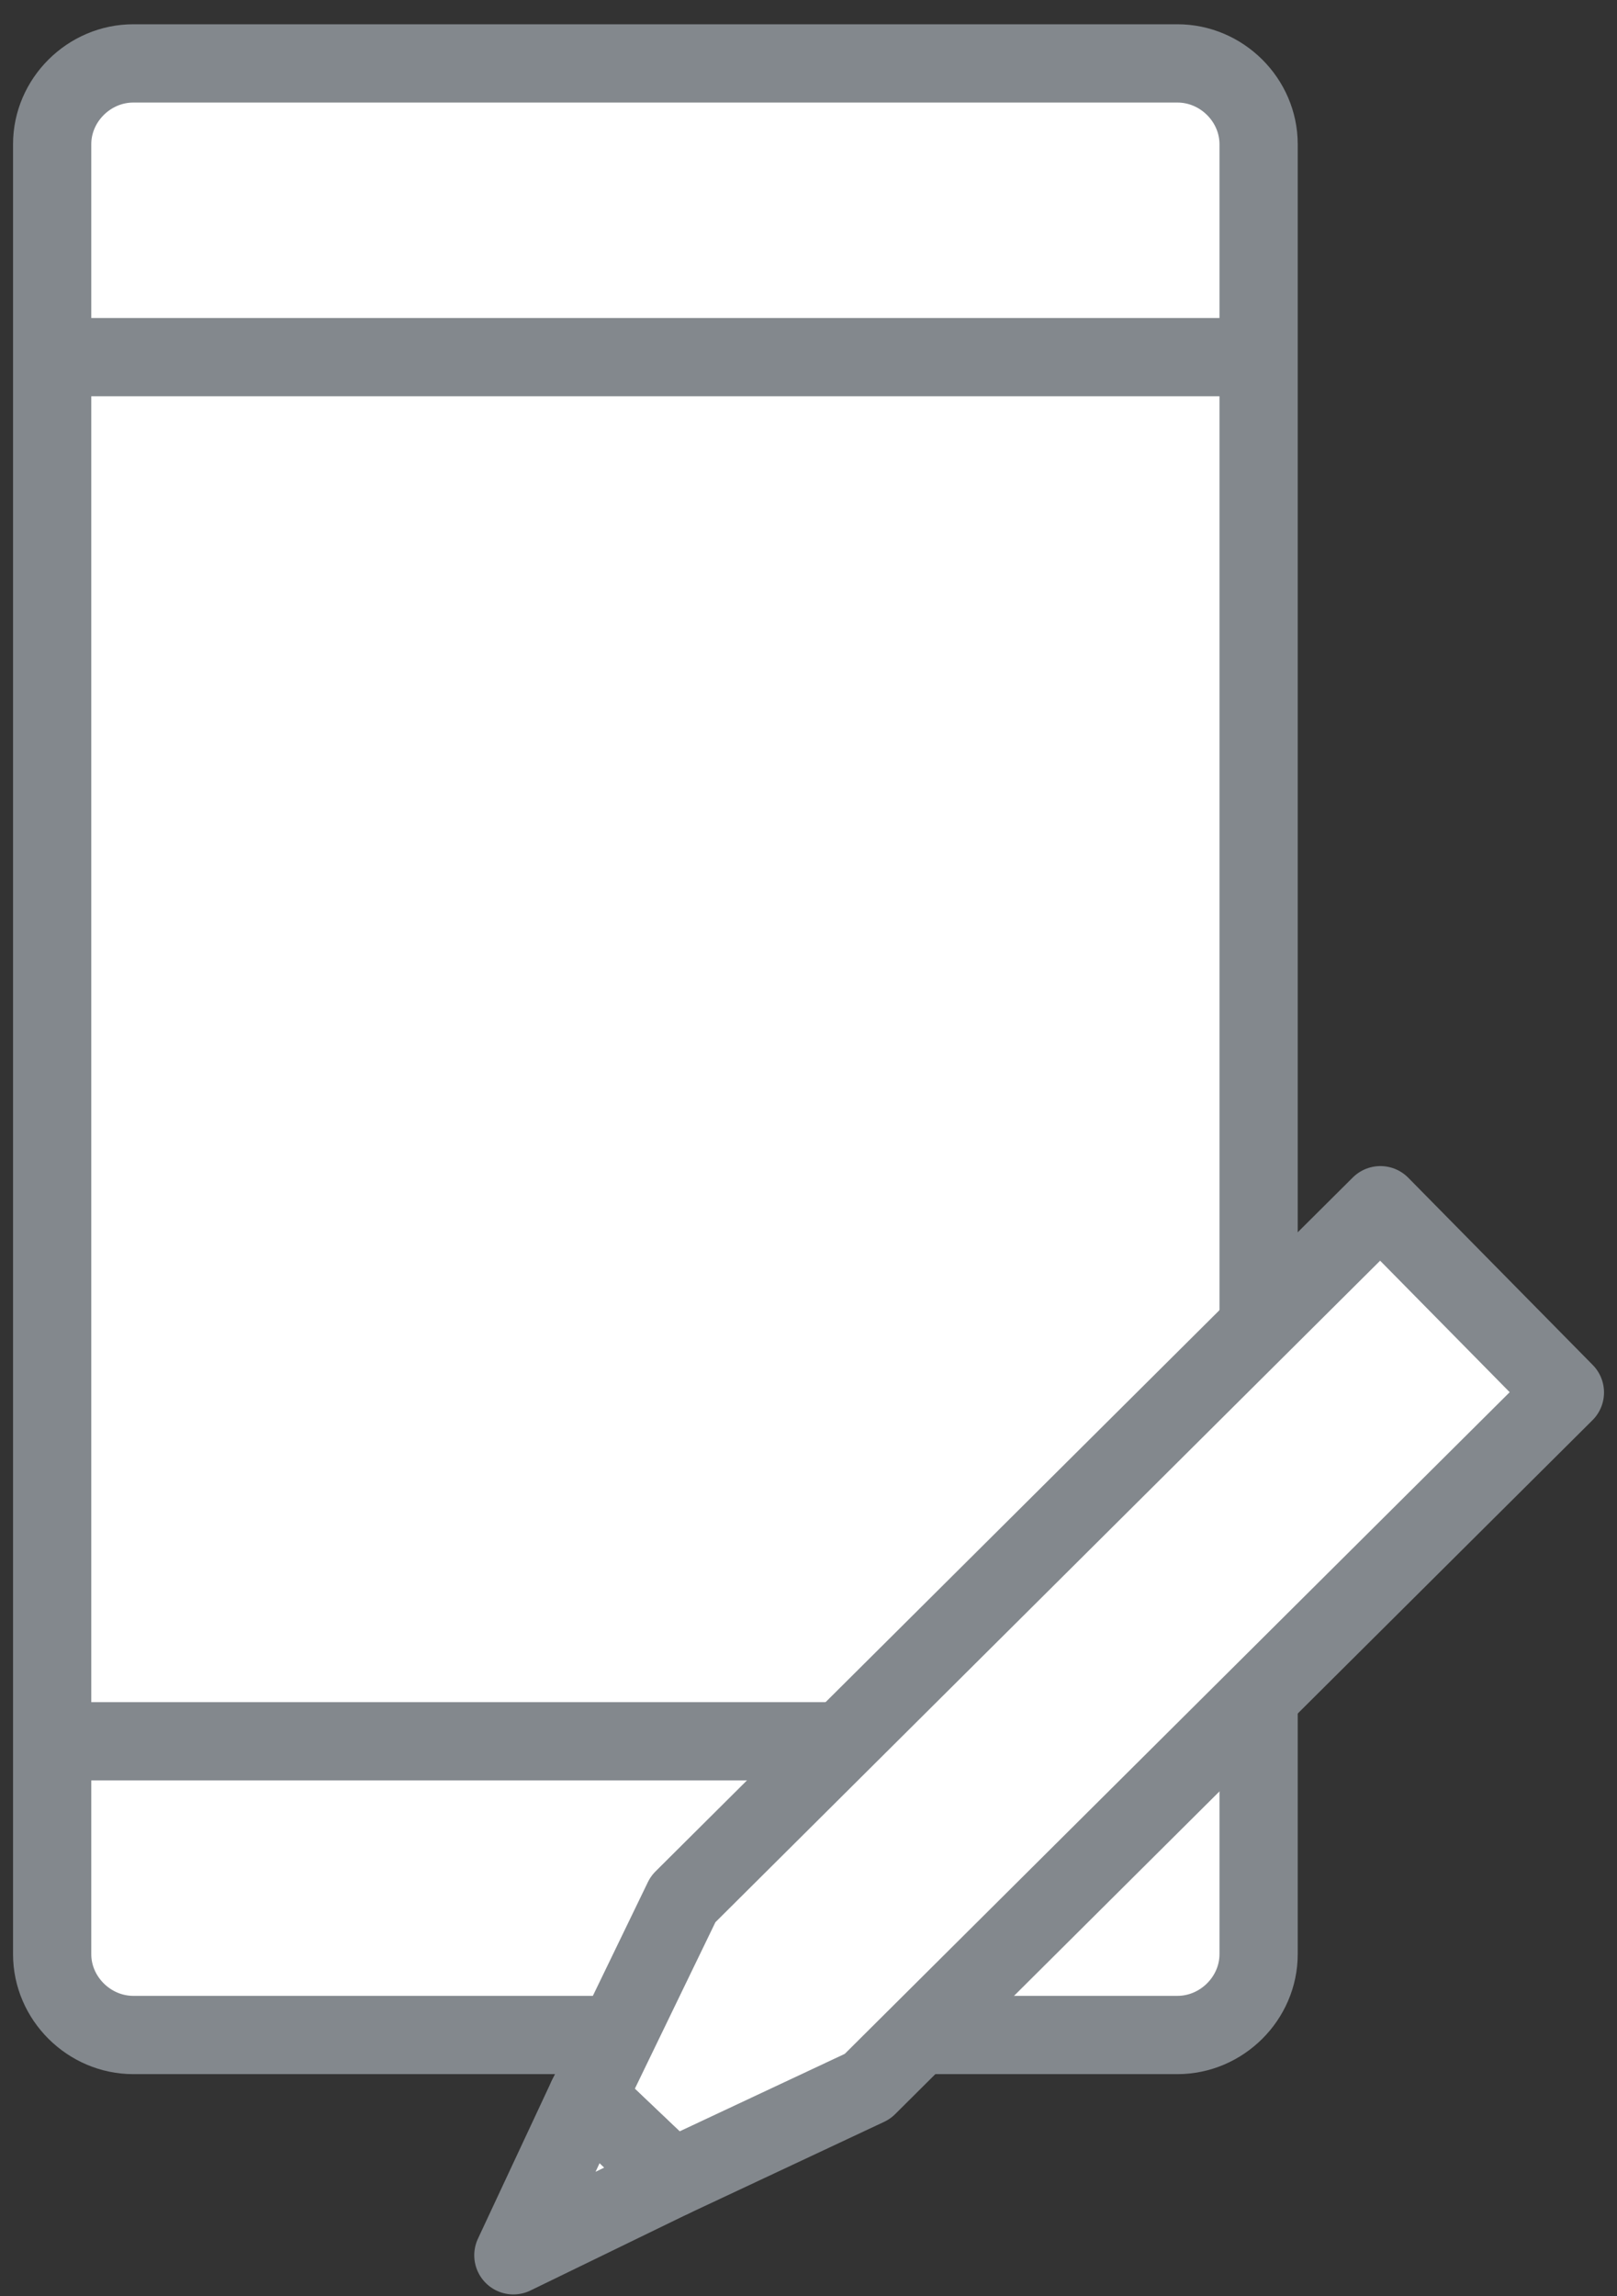 <svg width="31" height="44" viewBox="0 0 31 44" fill="none" xmlns="http://www.w3.org/2000/svg">
    <rect x="0" y="0" width="31" height="44" fill="#333333" stroke="none"/>
    <path d="M22.573 38.994H2.556C1.707 38.994 1 38.29 1 37.446V2.763C1 1.918 1.707 1.215 2.556 1.215H22.573C23.422 1.215 24.129 1.918 24.129 2.763V37.446C24.129 38.29 23.422 38.994 22.573 38.994Z" fill="white" stroke="#83888D" stroke-width="1.5" stroke-miterlimit="10" stroke-linejoin="round"/>
    <path d="M1.07 6.843H24.129" stroke="#83888D" stroke-width="1.5" stroke-miterlimit="10" stroke-linejoin="round"/>
    <path d="M1.07 33.366H24.129" stroke="#83888D" stroke-width="1.5" stroke-miterlimit="10" stroke-linejoin="round"/>
    <path d="M16.632 39.979L30.001 26.682L26.464 23.094L13.096 36.391L11.257 40.19L12.884 41.737L16.632 39.979Z" fill="white" stroke="#83888D" stroke-width="1.5" stroke-miterlimit="10" stroke-linejoin="round"/>
    <path d="M12.883 41.737L11.256 40.19L9.842 43.215L12.883 41.737Z" fill="white" stroke="#83888D" stroke-width="1.5" stroke-miterlimit="10" stroke-linejoin="round"/>
</svg>
